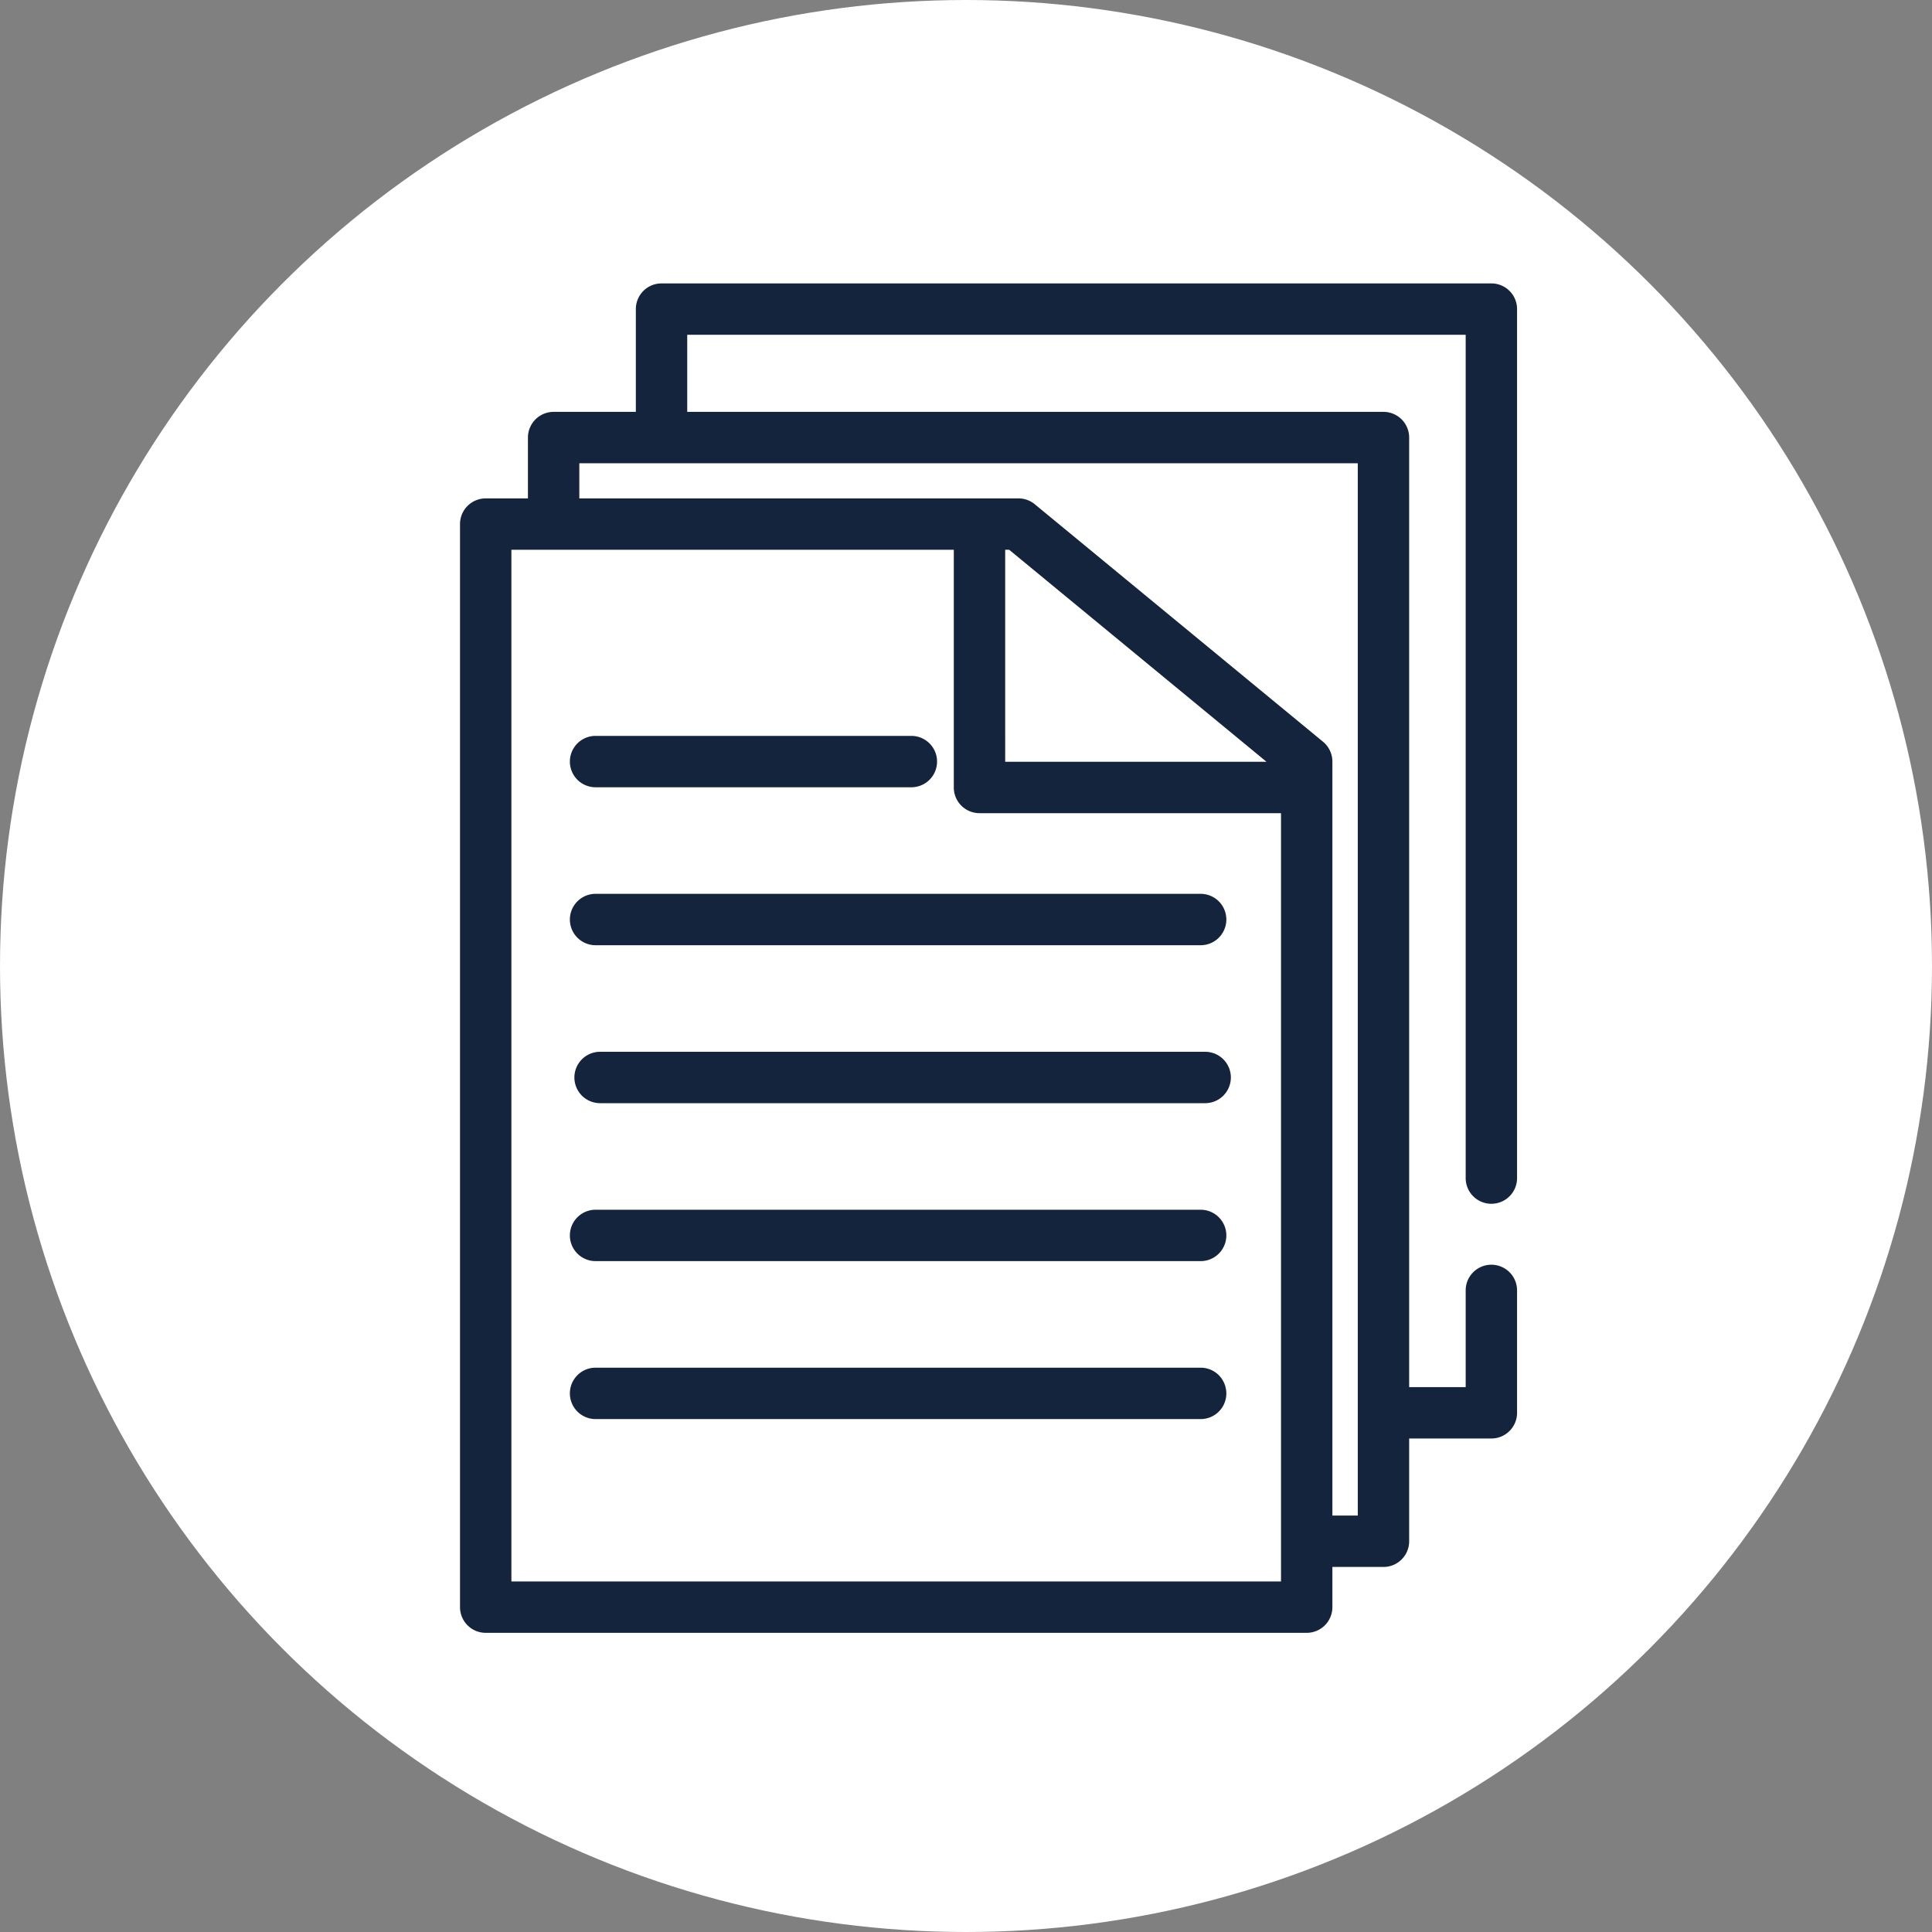 <svg xmlns="http://www.w3.org/2000/svg" xmlns:xlink="http://www.w3.org/1999/xlink" width="188" height="188" viewBox="0 0 188 188">
  <rect x="0" y="0" width="188" height="188" fill="#808080" stroke="none"/>
  <defs>
    <clipPath id="clip-EXPANSIVE_PORTFOLIO">
      <rect width="188" height="188"/>
    </clipPath>
  </defs>
  <g id="EXPANSIVE_PORTFOLIO" data-name="EXPANSIVE PORTFOLIO" clip-path="url(#clip-EXPANSIVE_PORTFOLIO)">
    <rect width="188" height="188" fill="rgba(255,255,255,0)"/>
    <circle id="Ellipse_1" data-name="Ellipse 1" cx="94" cy="94" r="94" fill="#fff"/>
    <path id="Path_120" data-name="Path 120" d="M1151.869,978.26a2.5,2.5,0,0,0,2.5-2.5V891.2a2.5,2.5,0,0,0-2.5-2.5h-80.75a2.5,2.5,0,0,0-2.5,2.5v10h-8a2.5,2.5,0,0,0-2.5,2.5v5.92h-4.11a2.5,2.5,0,0,0-2.5,2.5v105.39a2.5,2.5,0,0,0,2.5,2.5h79.89a2.5,2.5,0,0,0,2.5-2.5v-3.91h4.97a2.5,2.5,0,0,0,2.5-2.5v-10h8a2.5,2.5,0,0,0,2.5-2.5V986.69a2.5,2.5,0,0,0-5,0v9.41h-5.5V903.7a2.5,2.5,0,0,0-2.5-2.5h-67.75v-7.5h75.75v82.06A2.5,2.5,0,0,0,1151.869,978.26Zm-20.47,36.75h-74.89V914.62h43.05v23.13a2.5,2.5,0,0,0,2.5,2.5h29.34Zm-26.84-79.76V914.62h.39l25.04,20.63Zm34.31-29.05v102.4h-2.47V935.23a2.508,2.508,0,0,0-.91-1.93l-28.05-23.11a2.5,2.5,0,0,0-1.59-.57h-42.73V906.2Zm-12.35,59.77a2.5,2.5,0,0,1-2.5,2.5h-58.88a2.5,2.5,0,0,1,0-5h58.88A2.5,2.5,0,0,1,1126.519,965.97Zm-28.59-30.74a2.5,2.5,0,0,1-2.5,2.5H1064.7a2.5,2.5,0,1,1,0-5h30.73A2.5,2.5,0,0,1,1097.929,935.23Zm28.15,15.37a2.5,2.5,0,0,1-2.5,2.5H1064.7a2.5,2.5,0,1,1,0-5h58.88A2.5,2.5,0,0,1,1126.079,950.6Zm0,30.74a2.5,2.5,0,0,1-2.5,2.5H1064.7a2.5,2.5,0,1,1,0-5h58.88A2.5,2.5,0,0,1,1126.079,981.34Zm0,15.37a2.494,2.494,0,0,1-2.5,2.5H1064.7a2.5,2.5,0,1,1,0-5h58.88a2.489,2.489,0,0,1,2.42,1.89A2.431,2.431,0,0,1,1126.079,996.71Z" transform="translate(-1006.746 -861.122)" fill="#14243c"/>
  </g>
</svg>
